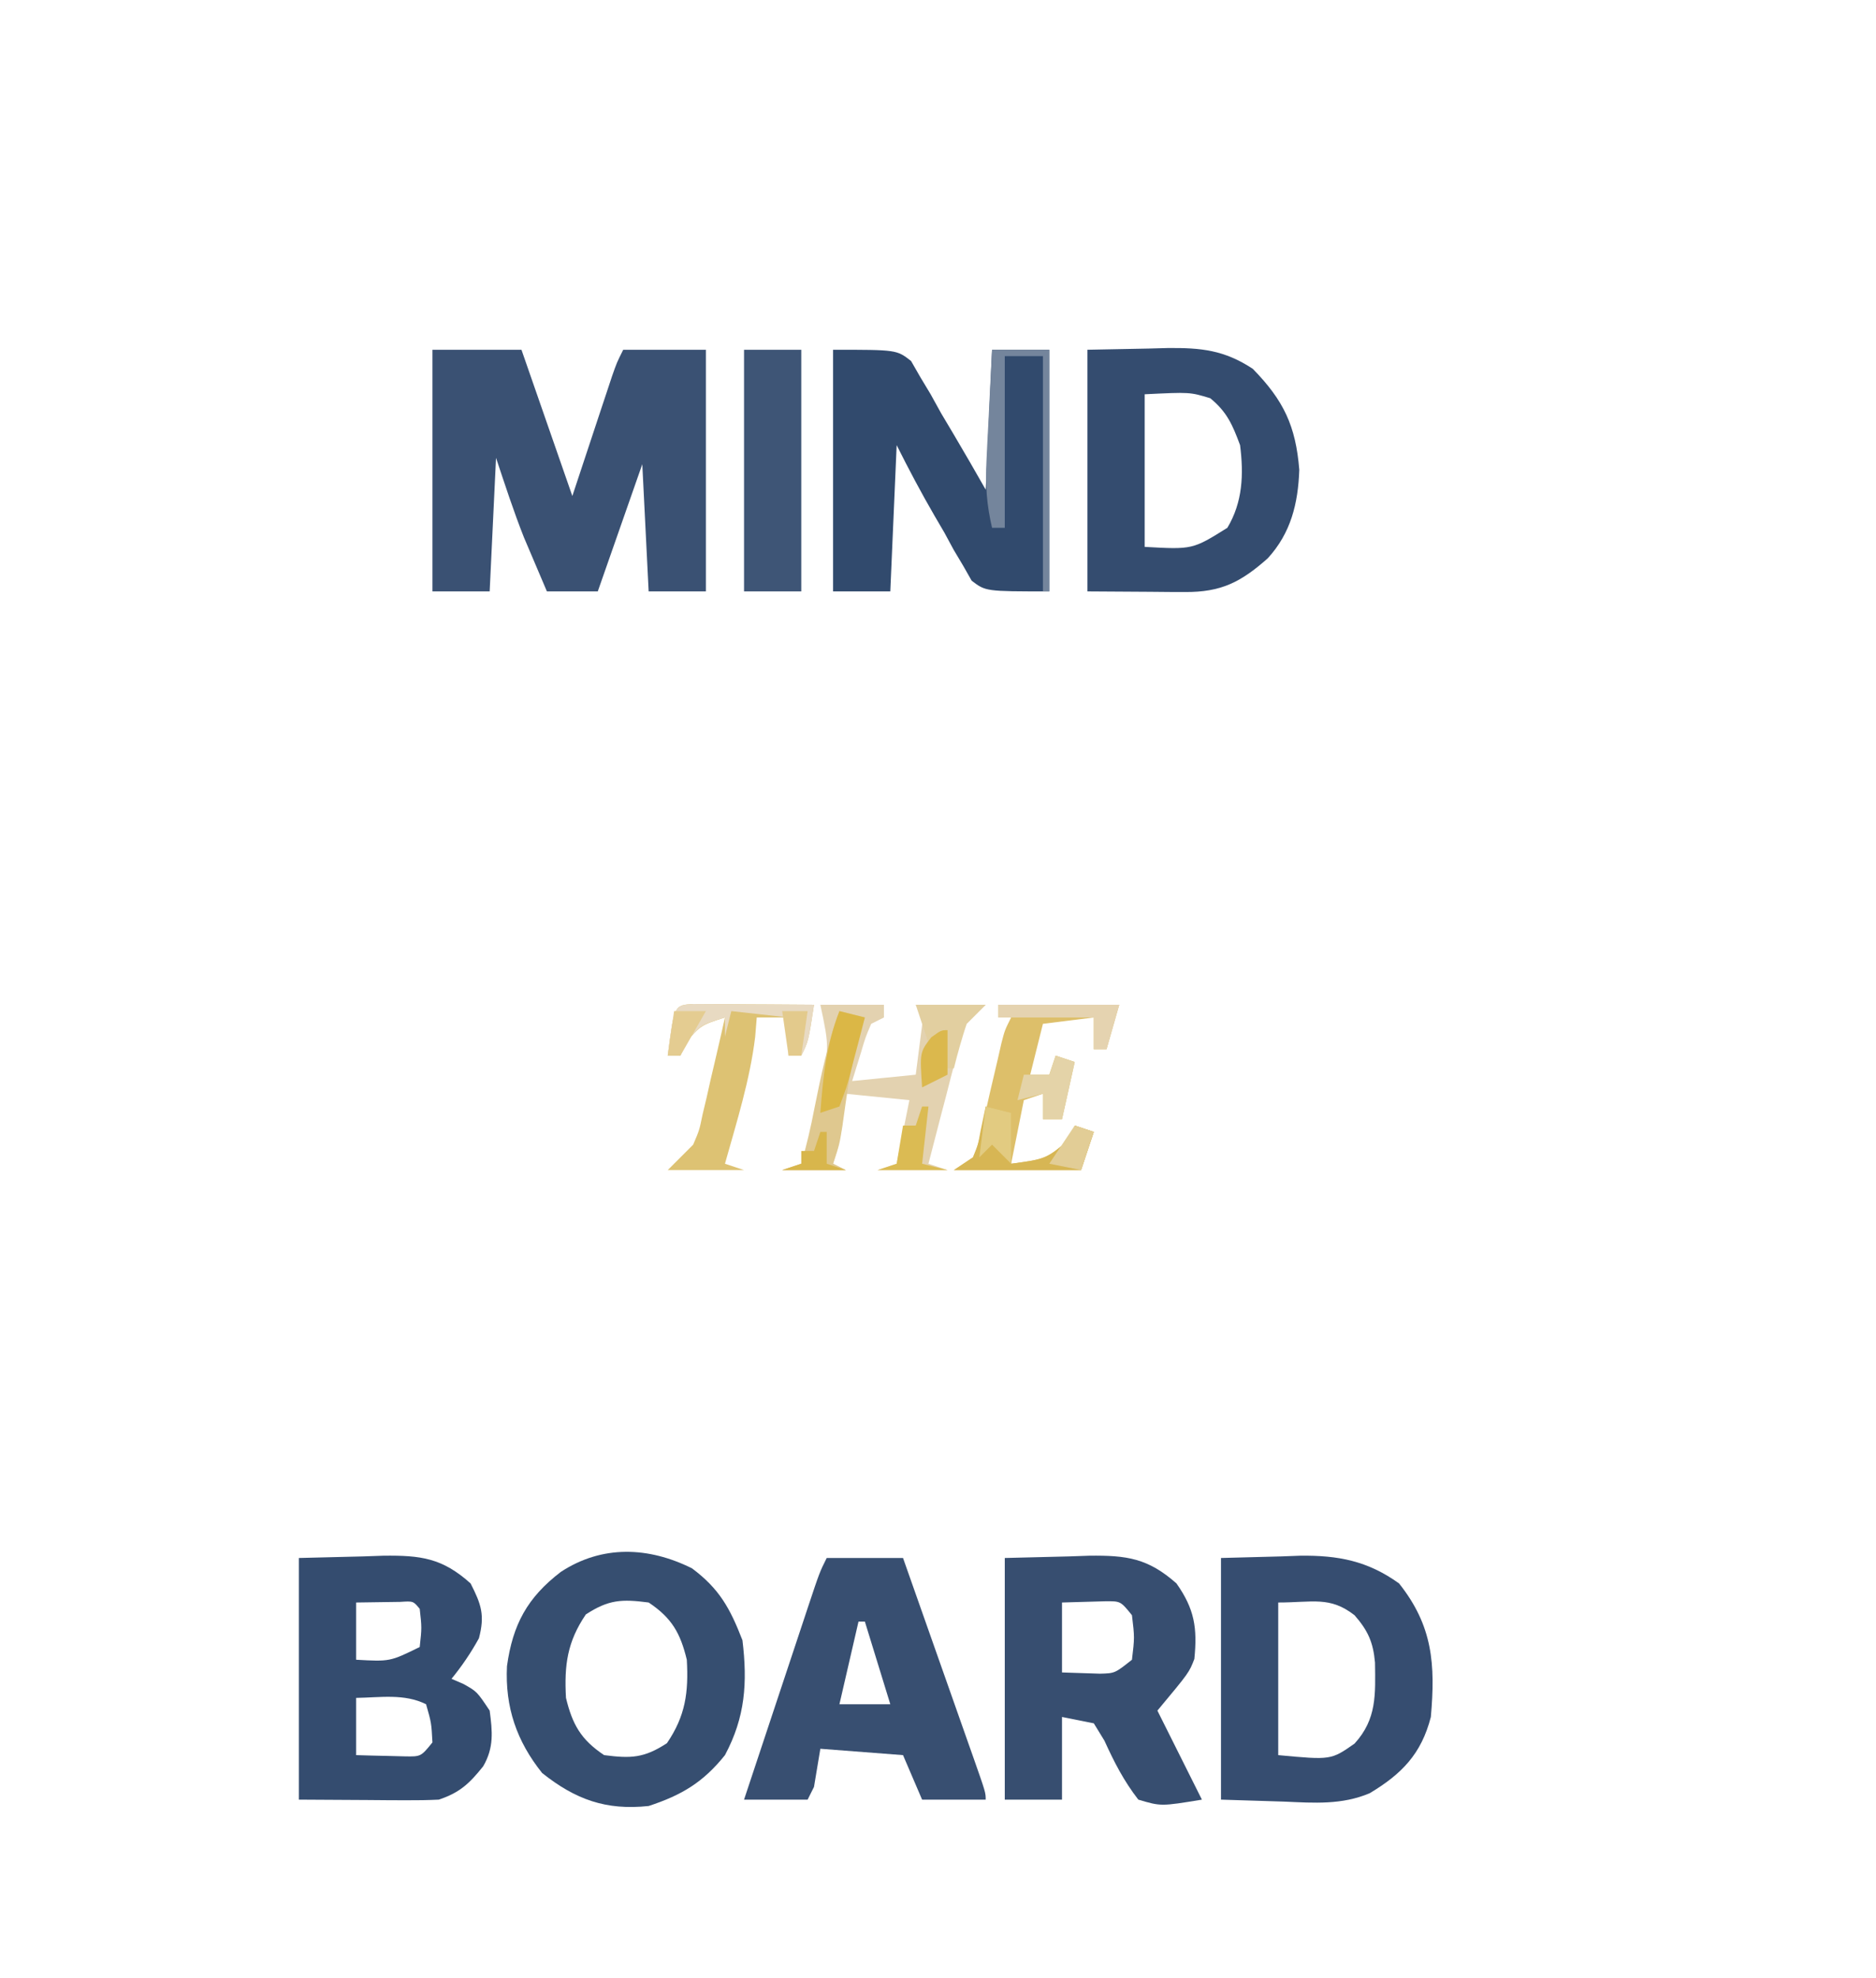 <?xml version="1.0" encoding="UTF-8"?>
<svg version="1.1" xmlns="http://www.w3.org/2000/svg" width="295" height="311">
<path d="M0 0 C4.62 0 9.24 0 14 0 C16.64 7.59 19.28 15.18 22 23 C24.26 16.18 24.26 16.18 26.517 9.358 C26.799 8.51 27.081 7.662 27.371 6.789 C27.659 5.92 27.947 5.05 28.244 4.155 C29 2 29 2 30 0 C34.29 0 38.58 0 43 0 C43 12.54 43 25.08 43 38 C40.03 38 37.06 38 34 38 C33.67 31.4 33.34 24.8 33 18 C30.69 24.6 28.38 31.2 26 38 C23.36 38 20.72 38 18 38 C17.225 36.189 16.455 34.376 15.688 32.562 C15.258 31.553 14.829 30.544 14.387 29.504 C12.761 25.397 11.397 21.19 10 17 C9.67 23.93 9.34 30.86 9 38 C6.03 38 3.06 38 0 38 C0 25.46 0 12.92 0 0 Z " fill="#3A5173" transform="translate(68,55)"/>
<path d="M0 0 C10 0 10 0 12.262 1.766 C12.732 2.585 13.203 3.405 13.688 4.25 C14.5 5.6 14.5 5.6 15.328 6.977 C16.156 8.473 16.156 8.473 17 10 C17.655 11.101 18.31 12.202 18.984 13.336 C20.688 16.205 22.348 19.101 24 22 C24.33 14.74 24.66 7.48 25 0 C27.97 0 30.94 0 34 0 C34 12.54 34 25.08 34 38 C24 38 24 38 21.795 36.319 C21.357 35.549 20.92 34.778 20.469 33.984 C19.969 33.145 19.468 32.306 18.953 31.441 C18.474 30.553 17.994 29.665 17.5 28.75 C16.99 27.877 16.479 27.005 15.953 26.105 C13.837 22.459 11.886 18.772 10 15 C9.67 22.59 9.34 30.18 9 38 C6.03 38 3.06 38 0 38 C0 25.46 0 12.92 0 0 Z " fill="#314A6D" transform="translate(131,55)"/>
<path d="M0 0 C3.341 -0.083 6.683 -0.165 10.125 -0.25 C11.167 -0.286 12.208 -0.323 13.282 -0.36 C19.181 -0.431 22.553 0.006 27 4 C28.694 7.318 29.261 9.004 28.312 12.625 C27.039 14.93 25.662 16.96 24 19 C24.619 19.268 25.238 19.536 25.875 19.812 C28 21 28 21 30 24 C30.435 27.293 30.693 29.803 28.984 32.754 C26.823 35.456 25.31 36.897 22 38 C20.3 38.082 18.597 38.107 16.895 38.098 C16.009 38.095 15.123 38.093 14.21 38.09 C13.089 38.081 11.968 38.072 10.812 38.062 C7.244 38.042 3.676 38.021 0 38 C0 25.46 0 12.92 0 0 Z M9 7 C9 9.97 9 12.94 9 16 C14.322 16.296 14.322 16.296 19 14 C19.333 10.958 19.333 10.958 19 8 C17.992 6.767 17.992 6.767 15.934 6.902 C13.622 6.935 11.311 6.967 9 7 Z M9 22 C9 24.97 9 27.94 9 31 C10.625 31.054 12.25 31.093 13.875 31.125 C14.78 31.148 15.685 31.171 16.617 31.195 C19.188 31.243 19.188 31.243 21 29 C20.836 25.93 20.836 25.93 20 23 C16.571 21.285 12.783 21.946 9 22 Z " fill="#344C6F" transform="translate(47,245)"/>
<path d="M0 0 C3.341 -0.083 6.683 -0.165 10.125 -0.25 C11.167 -0.286 12.208 -0.323 13.282 -0.36 C19.201 -0.431 22.514 0.038 27 4 C29.831 8.018 30.302 10.984 29.812 15.875 C29 18 29 18 24 24 C27.465 30.93 27.465 30.93 31 38 C24.565 39.058 24.565 39.058 21 38 C18.71 35.05 17.213 32.118 15.668 28.723 C15.118 27.824 14.567 26.926 14 26 C12.35 25.67 10.7 25.34 9 25 C9 29.29 9 33.58 9 38 C6.03 38 3.06 38 0 38 C0 25.46 0 12.92 0 0 Z M9 7 C9 10.63 9 14.26 9 18 C10.887 18.062 10.887 18.062 12.812 18.125 C13.52 18.148 14.228 18.171 14.957 18.195 C17.314 18.133 17.314 18.133 20 16 C20.417 12.5 20.417 12.5 20 9 C18.213 6.786 18.213 6.786 15.836 6.805 C12.418 6.902 12.418 6.902 9 7 Z " fill="#374E70" transform="translate(158,245)"/>
<path d="M0 0 C3.135 -0.083 6.27 -0.165 9.5 -0.25 C10.471 -0.286 11.443 -0.323 12.443 -0.36 C18.425 -0.436 23.074 0.455 28 4 C33.311 10.673 33.725 16.719 33 25 C31.51 30.806 28.431 33.965 23.385 36.99 C19.015 38.841 14.664 38.52 10 38.312 C6.7 38.209 3.4 38.106 0 38 C0 25.46 0 12.92 0 0 Z M9 7 C9 14.92 9 22.84 9 31 C17.3 31.776 17.3 31.776 21 29.188 C24.533 25.324 24.277 21.427 24.219 16.445 C23.933 13.251 23.11 11.411 21 9 C17.11 5.975 14.446 7 9 7 Z " fill="#364D70" transform="translate(192,245)"/>
<path d="M0 0 C3.176 -0.062 6.353 -0.124 9.625 -0.188 C11.109 -0.228 11.109 -0.228 12.624 -0.27 C17.85 -0.319 21.501 0.033 26 3 C30.866 7.976 32.756 11.981 33.312 18.875 C33.131 24.169 31.991 28.83 28.348 32.801 C24.137 36.531 21.049 38.134 15.332 38.098 C14.527 38.095 13.723 38.093 12.894 38.09 C11.369 38.076 11.369 38.076 9.812 38.062 C4.955 38.032 4.955 38.032 0 38 C0 25.46 0 12.92 0 0 Z M9 7 C9 14.92 9 22.84 9 31 C16.532 31.42 16.532 31.42 22 28 C24.42 23.967 24.584 19.592 24 15 C22.827 11.834 21.938 9.764 19.312 7.625 C16.112 6.652 16.112 6.652 9 7 Z " fill="#344C6F" transform="translate(171,55)"/>
<path d="M0 0 C4.304 3.207 5.994 6.292 7.938 11.312 C8.746 17.986 8.379 23.402 5.188 29.375 C1.768 33.649 -1.624 35.675 -6.812 37.375 C-13.514 38.093 -18.312 36.364 -23.562 32.188 C-27.576 27.171 -29.406 21.829 -29.09 15.383 C-28.187 8.844 -25.895 4.601 -20.629 0.566 C-14.136 -3.692 -6.849 -3.41 0 0 Z M-16.688 7.25 C-19.609 11.546 -20.101 15.231 -19.812 20.375 C-18.804 24.546 -17.468 26.938 -13.812 29.375 C-9.588 29.923 -7.538 29.848 -3.938 27.5 C-1.016 23.204 -0.524 19.519 -0.812 14.375 C-1.821 10.204 -3.157 7.812 -6.812 5.375 C-11.037 4.827 -13.087 4.902 -16.688 7.25 Z " fill="#364E70" transform="translate(108.812,246.625)"/>
<path d="M0 0 C3.96 0 7.92 0 12 0 C13.853 5.25 15.705 10.501 17.554 15.753 C18.184 17.541 18.815 19.329 19.446 21.116 C20.351 23.68 21.254 26.244 22.156 28.809 C22.441 29.613 22.725 30.417 23.018 31.245 C25 36.886 25 36.886 25 38 C21.7 38 18.4 38 15 38 C14.01 35.69 13.02 33.38 12 31 C7.71 30.67 3.42 30.34 -1 30 C-1.33 31.98 -1.66 33.96 -2 36 C-2.33 36.66 -2.66 37.32 -3 38 C-6.3 38 -9.6 38 -13 38 C-11.311 32.909 -9.621 27.819 -7.928 22.729 C-7.352 20.997 -6.777 19.264 -6.202 17.532 C-5.377 15.044 -4.55 12.557 -3.723 10.07 C-3.465 9.293 -3.208 8.516 -2.943 7.715 C-1.114 2.228 -1.114 2.228 0 0 Z M5 10 C3.515 16.435 3.515 16.435 2 23 C4.64 23 7.28 23 10 23 C8.68 18.71 7.36 14.42 6 10 C5.67 10 5.34 10 5 10 Z " fill="#384F71" transform="translate(130,245)"/>
<path d="M0 0 C2.97 0 5.94 0 9 0 C9 12.54 9 25.08 9 38 C6.03 38 3.06 38 0 38 C0 25.46 0 12.92 0 0 Z " fill="#3E5576" transform="translate(117,55)"/>
<path d="M0 0 C3.3 0 6.6 0 10 0 C10 0.66 10 1.32 10 2 C9.01 2.495 9.01 2.495 8 3 C7.093 5.113 7.093 5.113 6.375 7.562 C5.921 9.027 5.468 10.491 5 12 C8.3 11.67 11.6 11.34 15 11 C15.186 9.556 15.371 8.113 15.562 6.625 C15.667 5.813 15.771 5.001 15.879 4.164 C16.182 1.951 16.182 1.951 15 0 C18.63 0 22.26 0 26 0 C25.01 0.99 24.02 1.98 23 3 C22.047 5.395 22.047 5.395 21.395 8.105 C21.133 9.088 20.872 10.071 20.604 11.084 C20.342 12.108 20.081 13.132 19.812 14.188 C19.54 15.223 19.267 16.259 18.986 17.326 C18.315 19.882 17.653 22.44 17 25 C17.99 25.33 18.98 25.66 20 26 C16.37 26 12.74 26 9 26 C9.99 25.67 10.98 25.34 12 25 C12.66 21.7 13.32 18.4 14 15 C10.7 14.67 7.4 14.34 4 14 C3.856 15.258 3.711 16.516 3.562 17.812 C3.263 20.427 2.842 22.474 2 25 C2.66 25.33 3.32 25.66 4 26 C0.7 26 -2.6 26 -6 26 C-5.01 25.67 -4.02 25.34 -3 25 C-2.212 23.27 -2.212 23.27 -1.832 21.141 C-1.661 20.354 -1.49 19.568 -1.314 18.758 C-1.066 17.516 -1.066 17.516 -0.812 16.25 C-0.635 15.438 -0.458 14.626 -0.275 13.789 C1.439 6.792 1.439 6.792 0 0 Z " fill="#E3D2B0" transform="translate(129,158)"/>
<path d="M0 0 C6.27 0 12.54 0 19 0 C18.34 2.31 17.68 4.62 17 7 C16.34 7 15.68 7 15 7 C15 5.35 15 3.7 15 2 C12.36 2.33 9.72 2.66 7 3 C6.34 5.64 5.68 8.28 5 11 C5.99 11 6.98 11 8 11 C8.33 10.01 8.66 9.02 9 8 C9.99 8.33 10.98 8.66 12 9 C11.34 11.97 10.68 14.94 10 18 C9.01 18 8.02 18 7 18 C7 16.68 7 15.36 7 14 C6.01 14.33 5.02 14.66 4 15 C3.34 18.3 2.68 21.6 2 25 C7.548 24.252 7.548 24.252 11.5 20.875 C11.748 19.947 11.748 19.947 12 19 C12.99 19.33 13.98 19.66 15 20 C14.34 21.98 13.68 23.96 13 26 C6.4 26 -0.2 26 -7 26 C-6.01 25.34 -5.02 24.68 -4 24 C-3.146 21.928 -3.146 21.928 -2.648 19.5 C-2.437 18.613 -2.226 17.726 -2.008 16.812 C-1.695 15.42 -1.695 15.42 -1.375 14 C-0.947 12.166 -0.518 10.333 -0.086 8.5 C0.099 7.685 0.284 6.871 0.475 6.031 C1 4 1 4 2 2 C1.34 2 0.68 2 0 2 C0 1.34 0 0.68 0 0 Z " fill="#DDBF6A" transform="translate(157,158)"/>
<path d="M0 0 C0.875 0.005 1.749 0.01 2.65 0.016 C3.594 0.019 4.539 0.022 5.511 0.026 C6.505 0.034 7.498 0.042 8.521 0.051 C9.518 0.056 10.515 0.06 11.543 0.065 C14.015 0.077 16.487 0.093 18.959 0.114 C18.084 5.864 18.084 5.864 16.959 8.114 C16.299 8.114 15.639 8.114 14.959 8.114 C14.959 6.134 14.959 4.154 14.959 2.114 C13.309 2.114 11.659 2.114 9.959 2.114 C9.876 3.124 9.794 4.135 9.709 5.176 C8.886 11.963 6.798 18.544 4.959 25.114 C5.949 25.444 6.939 25.774 7.959 26.114 C3.999 26.114 0.039 26.114 -4.041 26.114 C-2.721 24.794 -1.401 23.474 -0.041 22.114 C0.936 19.831 0.936 19.831 1.443 17.348 C1.762 16.014 1.762 16.014 2.088 14.653 C2.395 13.272 2.395 13.272 2.709 11.864 C3.039 10.46 3.039 10.46 3.377 9.028 C3.917 6.726 4.444 4.421 4.959 2.114 C1.165 3.336 1.165 3.336 -1.354 6.239 C-1.581 6.857 -1.808 7.476 -2.041 8.114 C-2.701 8.114 -3.361 8.114 -4.041 8.114 C-3.03 0.169 -3.03 0.169 0 0 Z " fill="#DDC273" transform="translate(109.041,157.886)"/>
<path d="M0 0 C1.32 0.33 2.64 0.66 4 1 C3.567 2.33 3.567 2.33 3.125 3.688 C1.757 8.413 1.149 13.246 0.465 18.109 C0 21 0 21 -1 24 C-0.34 24.33 0.32 24.66 1 25 C-2.3 25 -5.6 25 -9 25 C-8.01 24.67 -7.02 24.34 -6 24 C-5.162 21.08 -4.503 18.286 -3.938 15.312 C-2.893 10.08 -1.829 5.032 0 0 Z " fill="#DFC88F" transform="translate(132,159)"/>
<path d="M0 0 C2.97 0 5.94 0 9 0 C9 12.54 9 25.08 9 38 C8.67 38 8.34 38 8 38 C8 25.79 8 13.58 8 1 C6.02 1 4.04 1 2 1 C2 9.91 2 18.82 2 28 C1.34 28 0.68 28 0 28 C-0.853 24.377 -1.066 21.193 -0.879 17.48 C-0.831 16.459 -0.782 15.437 -0.732 14.385 C-0.676 13.33 -0.62 12.275 -0.562 11.188 C-0.51 10.113 -0.458 9.039 -0.404 7.932 C-0.275 5.287 -0.14 2.644 0 0 Z " fill="#74859C" transform="translate(156,55)"/>
<path d="M0 0 C1.32 0.33 2.64 0.66 4 1 C4 3.64 4 6.28 4 9 C9.548 8.252 9.548 8.252 13.5 4.875 C13.665 4.256 13.83 3.638 14 3 C14.99 3.33 15.98 3.66 17 4 C16.34 5.98 15.68 7.96 15 10 C8.4 10 1.8 10 -5 10 C-4.01 9.34 -3.02 8.68 -2 8 C-1.21 6.046 -1.21 6.046 -0.812 3.875 C-0.544 2.596 -0.276 1.317 0 0 Z " fill="#D7B654" transform="translate(155,174)"/>
<path d="M0 0 C0.875 0.005 1.749 0.01 2.65 0.016 C3.594 0.019 4.539 0.022 5.511 0.026 C6.505 0.034 7.498 0.042 8.521 0.051 C9.518 0.056 10.515 0.06 11.543 0.065 C14.015 0.077 16.487 0.093 18.959 0.114 C18.084 5.864 18.084 5.864 16.959 8.114 C16.299 8.114 15.639 8.114 14.959 8.114 C14.959 6.134 14.959 4.154 14.959 2.114 C11.989 1.784 9.019 1.454 5.959 1.114 C5.629 2.434 5.299 3.754 4.959 5.114 C4.959 4.124 4.959 3.134 4.959 2.114 C1.145 3.281 1.145 3.281 -1.354 6.239 C-1.581 6.857 -1.808 7.476 -2.041 8.114 C-2.701 8.114 -3.361 8.114 -4.041 8.114 C-3.03 0.169 -3.03 0.169 0 0 Z " fill="#E8DAC2" transform="translate(109.041,157.886)"/>
<path d="M0 0 C1.32 0.33 2.64 0.66 4 1 C3.411 3.317 2.805 5.628 2.188 7.938 C2.022 8.597 1.856 9.256 1.686 9.936 C1.168 11.84 1.168 11.84 0 15 C-0.99 15.33 -1.98 15.66 -3 16 C-2.579 10.395 -2.084 5.279 0 0 Z " fill="#DBB746" transform="translate(132,159)"/>
<path d="M0 0 C6.27 0 12.54 0 19 0 C18.34 2.31 17.68 4.62 17 7 C16.34 7 15.68 7 15 7 C15 5.35 15 3.7 15 2 C10.05 2 5.1 2 0 2 C0 1.34 0 0.68 0 0 Z " fill="#E5D3B0" transform="translate(157,158)"/>
<path d="M0 0 C3.63 0 7.26 0 11 0 C9.515 1.485 9.515 1.485 8 3 C7.256 5.31 6.578 7.643 6 10 C5.67 10 5.34 10 5 10 C4.67 8.35 4.34 6.7 4 5 C3.01 5.495 3.01 5.495 2 6 C1.34 4.02 0.68 2.04 0 0 Z " fill="#E2CFA0" transform="translate(144,158)"/>
<path d="M0 0 C0.99 0.33 1.98 0.66 3 1 C2.34 3.97 1.68 6.94 1 10 C0.01 10 -0.98 10 -2 10 C-2 8.68 -2 7.36 -2 6 C-3.32 6.33 -4.64 6.66 -6 7 C-5.67 5.68 -5.34 4.36 -5 3 C-3.68 3 -2.36 3 -1 3 C-0.67 2.01 -0.34 1.02 0 0 Z " fill="#E4D3A8" transform="translate(166,166)"/>
<path d="M0 0 C0.33 0 0.66 0 1 0 C0.67 2.97 0.34 5.94 0 9 C1.32 9.33 2.64 9.66 4 10 C0.37 10 -3.26 10 -7 10 C-6.01 9.67 -5.02 9.34 -4 9 C-3.67 7.02 -3.34 5.04 -3 3 C-2.34 3 -1.68 3 -1 3 C-0.67 2.01 -0.34 1.02 0 0 Z " fill="#DBBB53" transform="translate(145,174)"/>
<path d="M0 0 C1.98 0.495 1.98 0.495 4 1 C4 3.64 4 6.28 4 9 C3.01 8.01 2.02 7.02 1 6 C0.34 6.66 -0.32 7.32 -1 8 C-0.67 5.36 -0.34 2.72 0 0 Z " fill="#E2CB81" transform="translate(155,174)"/>
<path d="M0 0 C0 2.31 0 4.62 0 7 C-1.98 7.99 -1.98 7.99 -4 9 C-4.368 3.48 -4.368 3.48 -2.562 1.125 C-1 0 -1 0 0 0 Z " fill="#DBB84D" transform="translate(149,162)"/>
<path d="M0 0 C0.99 0.33 1.98 0.66 3 1 C2.34 2.98 1.68 4.96 1 7 C-0.65 6.67 -2.3 6.34 -4 6 C-2.68 4.02 -1.36 2.04 0 0 Z " fill="#E2CD96" transform="translate(169,177)"/>
<path d="M0 0 C0.33 0 0.66 0 1 0 C1 1.65 1 3.3 1 5 C1.99 5.33 2.98 5.66 4 6 C0.7 6 -2.6 6 -6 6 C-5.01 5.67 -4.02 5.34 -3 5 C-3 4.34 -3 3.68 -3 3 C-2.34 3 -1.68 3 -1 3 C-0.67 2.01 -0.34 1.02 0 0 Z " fill="#D8B64C" transform="translate(129,178)"/>
<path d="M0 0 C1.65 0 3.3 0 5 0 C3.68 2.31 2.36 4.62 1 7 C0.34 7 -0.32 7 -1 7 C-0.67 4.69 -0.34 2.38 0 0 Z " fill="#E4CC91" transform="translate(106,159)"/>
<path d="M0 0 C1.32 0 2.64 0 4 0 C3.67 2.31 3.34 4.62 3 7 C2.34 7 1.68 7 1 7 C0.67 4.69 0.34 2.38 0 0 Z " fill="#E3CA8C" transform="translate(123,159)"/>
</svg>
